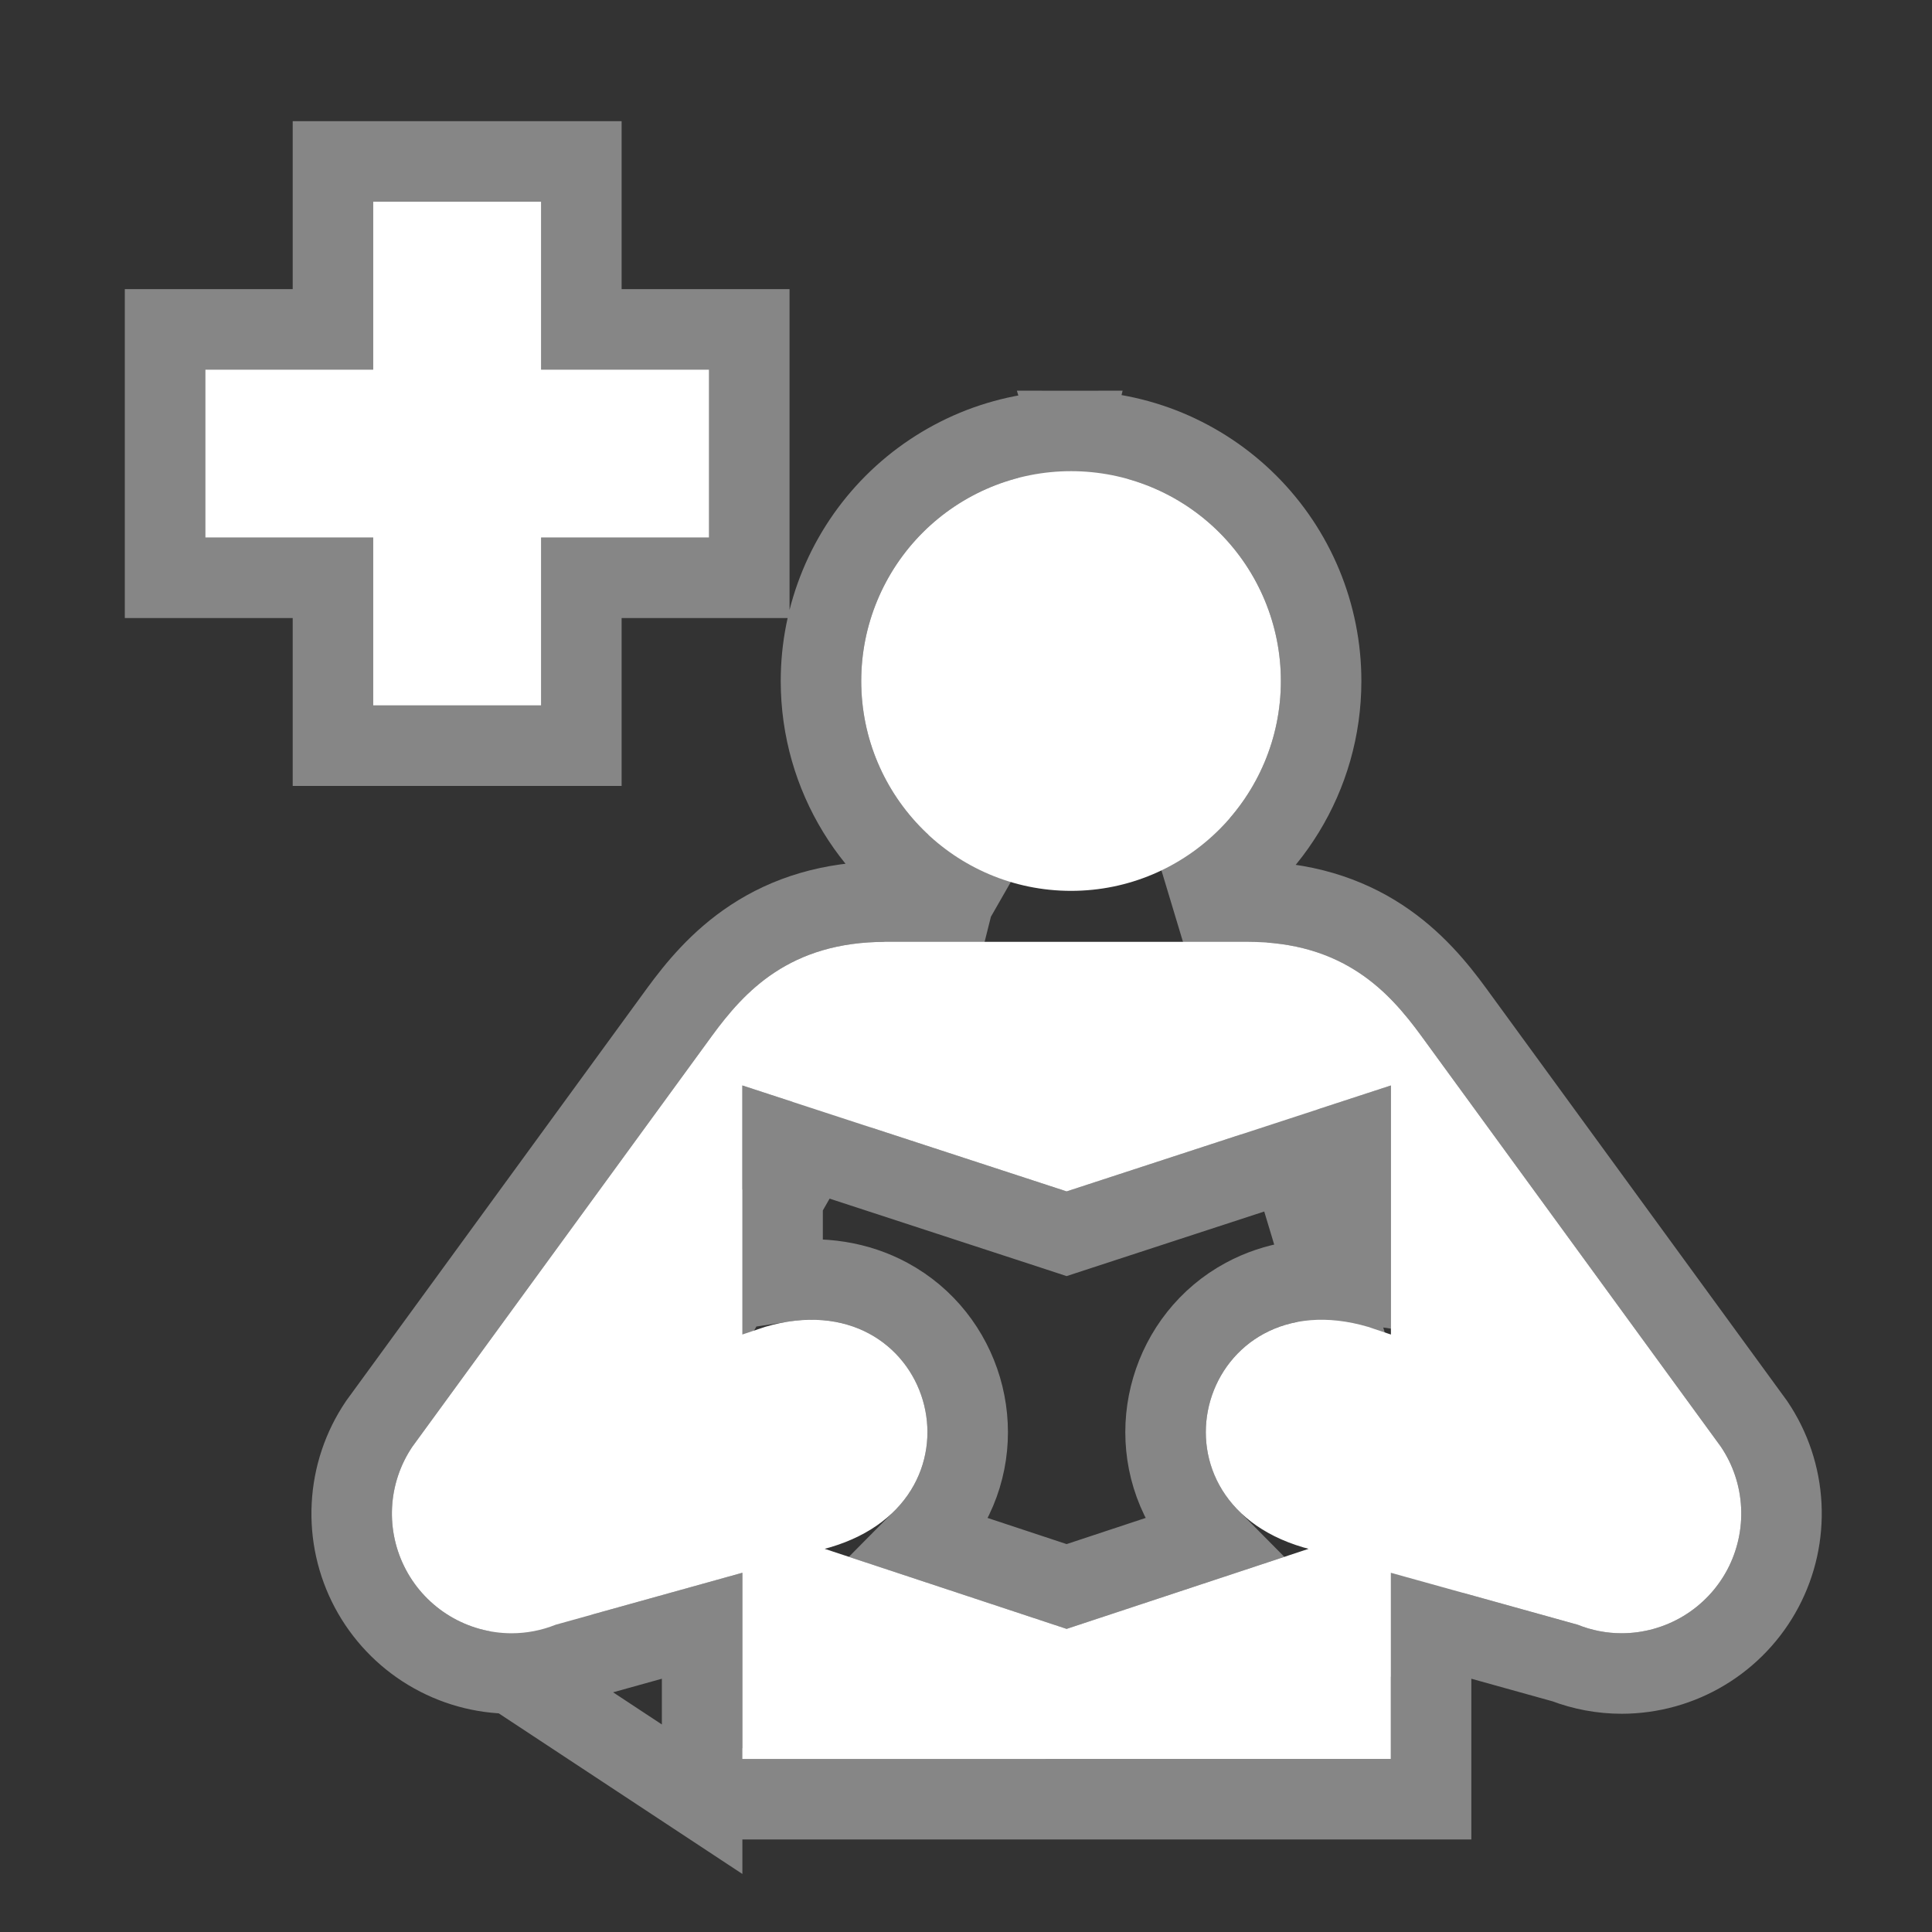 <?xml version="1.0" encoding="UTF-8"?> <svg xmlns="http://www.w3.org/2000/svg" width="48" height="48" viewBox="0 0 48 48" fill="none"><rect x="0" y="0" width="48" height="48" fill="#333333" stroke="none"/><path d="M13.444 9.183V5.011H9.272V9.183H5.101V13.355H9.272V17.526H13.444V13.355H17.616V9.183H13.444ZM26.61 22.133C29.488 22.133 31.823 19.796 31.823 16.918C31.823 16.233 31.688 15.556 31.426 14.923C31.164 14.291 30.78 13.716 30.296 13.232C29.812 12.748 29.237 12.364 28.605 12.102C27.972 11.84 27.294 11.706 26.61 11.706C25.925 11.706 25.247 11.84 24.615 12.102C23.983 12.364 23.408 12.748 22.924 13.232C22.44 13.716 22.056 14.291 21.794 14.923C21.532 15.556 21.397 16.233 21.397 16.918C21.397 19.795 23.732 22.133 26.61 22.133ZM18.444 43.701V39.075L13.805 40.366C13.456 40.506 13.084 40.578 12.708 40.578C12.169 40.577 11.64 40.43 11.178 40.152C10.716 39.874 10.338 39.476 10.085 39C9.832 38.524 9.713 37.988 9.741 37.45C9.769 36.911 9.943 36.391 10.244 35.944L17.686 25.739C18.494 24.633 19.622 23.4 22.002 23.4H30.999C33.377 23.4 34.506 24.633 35.313 25.739L42.755 35.944C43.056 36.391 43.23 36.911 43.257 37.45C43.285 37.988 43.166 38.523 42.914 38.999C42.661 39.475 42.283 39.873 41.822 40.151C41.36 40.429 40.831 40.577 40.292 40.578C39.917 40.578 39.544 40.506 39.196 40.366L34.555 39.075V43.701H18.444ZM26.5 40.469L32.512 38.48L32.376 38.443C28.229 37.222 29.844 31.742 33.991 32.966L34.557 33.156V26.968L26.5 29.6L18.443 26.968V33.156L19.007 32.966C23.157 31.742 24.772 37.222 20.622 38.443L20.489 38.48L26.5 40.469Z" fill="white"></path><path d="M17.444 44.701V43.701V40.391L14.122 41.316C13.671 41.489 13.191 41.578 12.707 41.578L17.444 44.701ZM17.444 44.701H18.444H34.555H35.555V43.701V40.391M17.444 44.701L35.555 40.391M35.555 40.391L38.878 41.316C39.33 41.489 39.809 41.578 40.294 41.578L40.294 41.578C41.014 41.576 41.721 41.38 42.337 41.008C42.954 40.637 43.459 40.104 43.797 39.468C44.135 38.833 44.293 38.117 44.256 37.398C44.219 36.678 43.987 35.983 43.585 35.386L43.574 35.37L43.563 35.355L36.121 25.15L36.121 25.15C35.695 24.566 35.126 23.865 34.294 23.319C33.445 22.762 32.376 22.4 30.999 22.4H29.538C31.493 21.353 32.823 19.289 32.823 16.918C32.823 16.102 32.662 15.294 32.35 14.54C32.038 13.787 31.58 13.102 31.003 12.525C30.426 11.948 29.741 11.491 28.988 11.178C28.234 10.866 27.426 10.706 26.61 10.706L35.555 40.391ZM23.682 22.4H22.002C20.624 22.4 19.555 22.761 18.706 23.319C17.874 23.865 17.305 24.566 16.879 25.149L16.878 25.15L9.436 35.355L9.425 35.37L9.415 35.385C9.012 35.983 8.78 36.678 8.743 37.398C8.705 38.117 8.864 38.834 9.202 39.47C9.541 40.106 10.045 40.638 10.663 41.009C11.28 41.38 11.987 41.577 12.707 41.578L23.682 22.4ZM23.682 22.4C21.727 21.352 20.397 19.289 20.397 16.918C20.397 16.102 20.558 15.294 20.87 14.54C21.182 13.787 21.64 13.102 22.217 12.525C22.794 11.948 23.479 11.491 24.232 11.178C24.986 10.866 25.794 10.706 26.61 10.706L23.682 22.4ZM5.101 14.355H8.272V17.526V18.526H9.272H13.444H14.444V17.526V14.355H17.616H18.616V13.355V9.183V8.183H17.616H14.444V5.011V4.011H13.444H9.272H8.272V5.011V8.183H5.101H4.101V9.183V13.355V14.355H5.101ZM26.5 39.416L22.937 38.237C23.194 37.978 23.409 37.692 23.58 37.383C24.084 36.468 24.159 35.43 23.886 34.505C23.613 33.58 22.987 32.748 22.067 32.253C21.318 31.849 20.422 31.695 19.443 31.845V28.346L26.189 30.55L26.5 30.652L26.811 30.55L33.557 28.346V31.845C32.578 31.695 31.682 31.849 30.931 32.253C30.012 32.748 29.386 33.58 29.114 34.505C28.841 35.429 28.916 36.468 29.42 37.382C29.59 37.691 29.805 37.978 30.062 38.237L26.5 39.416Z" stroke="white" stroke-opacity="0.41" stroke-width="2"></path></svg> 